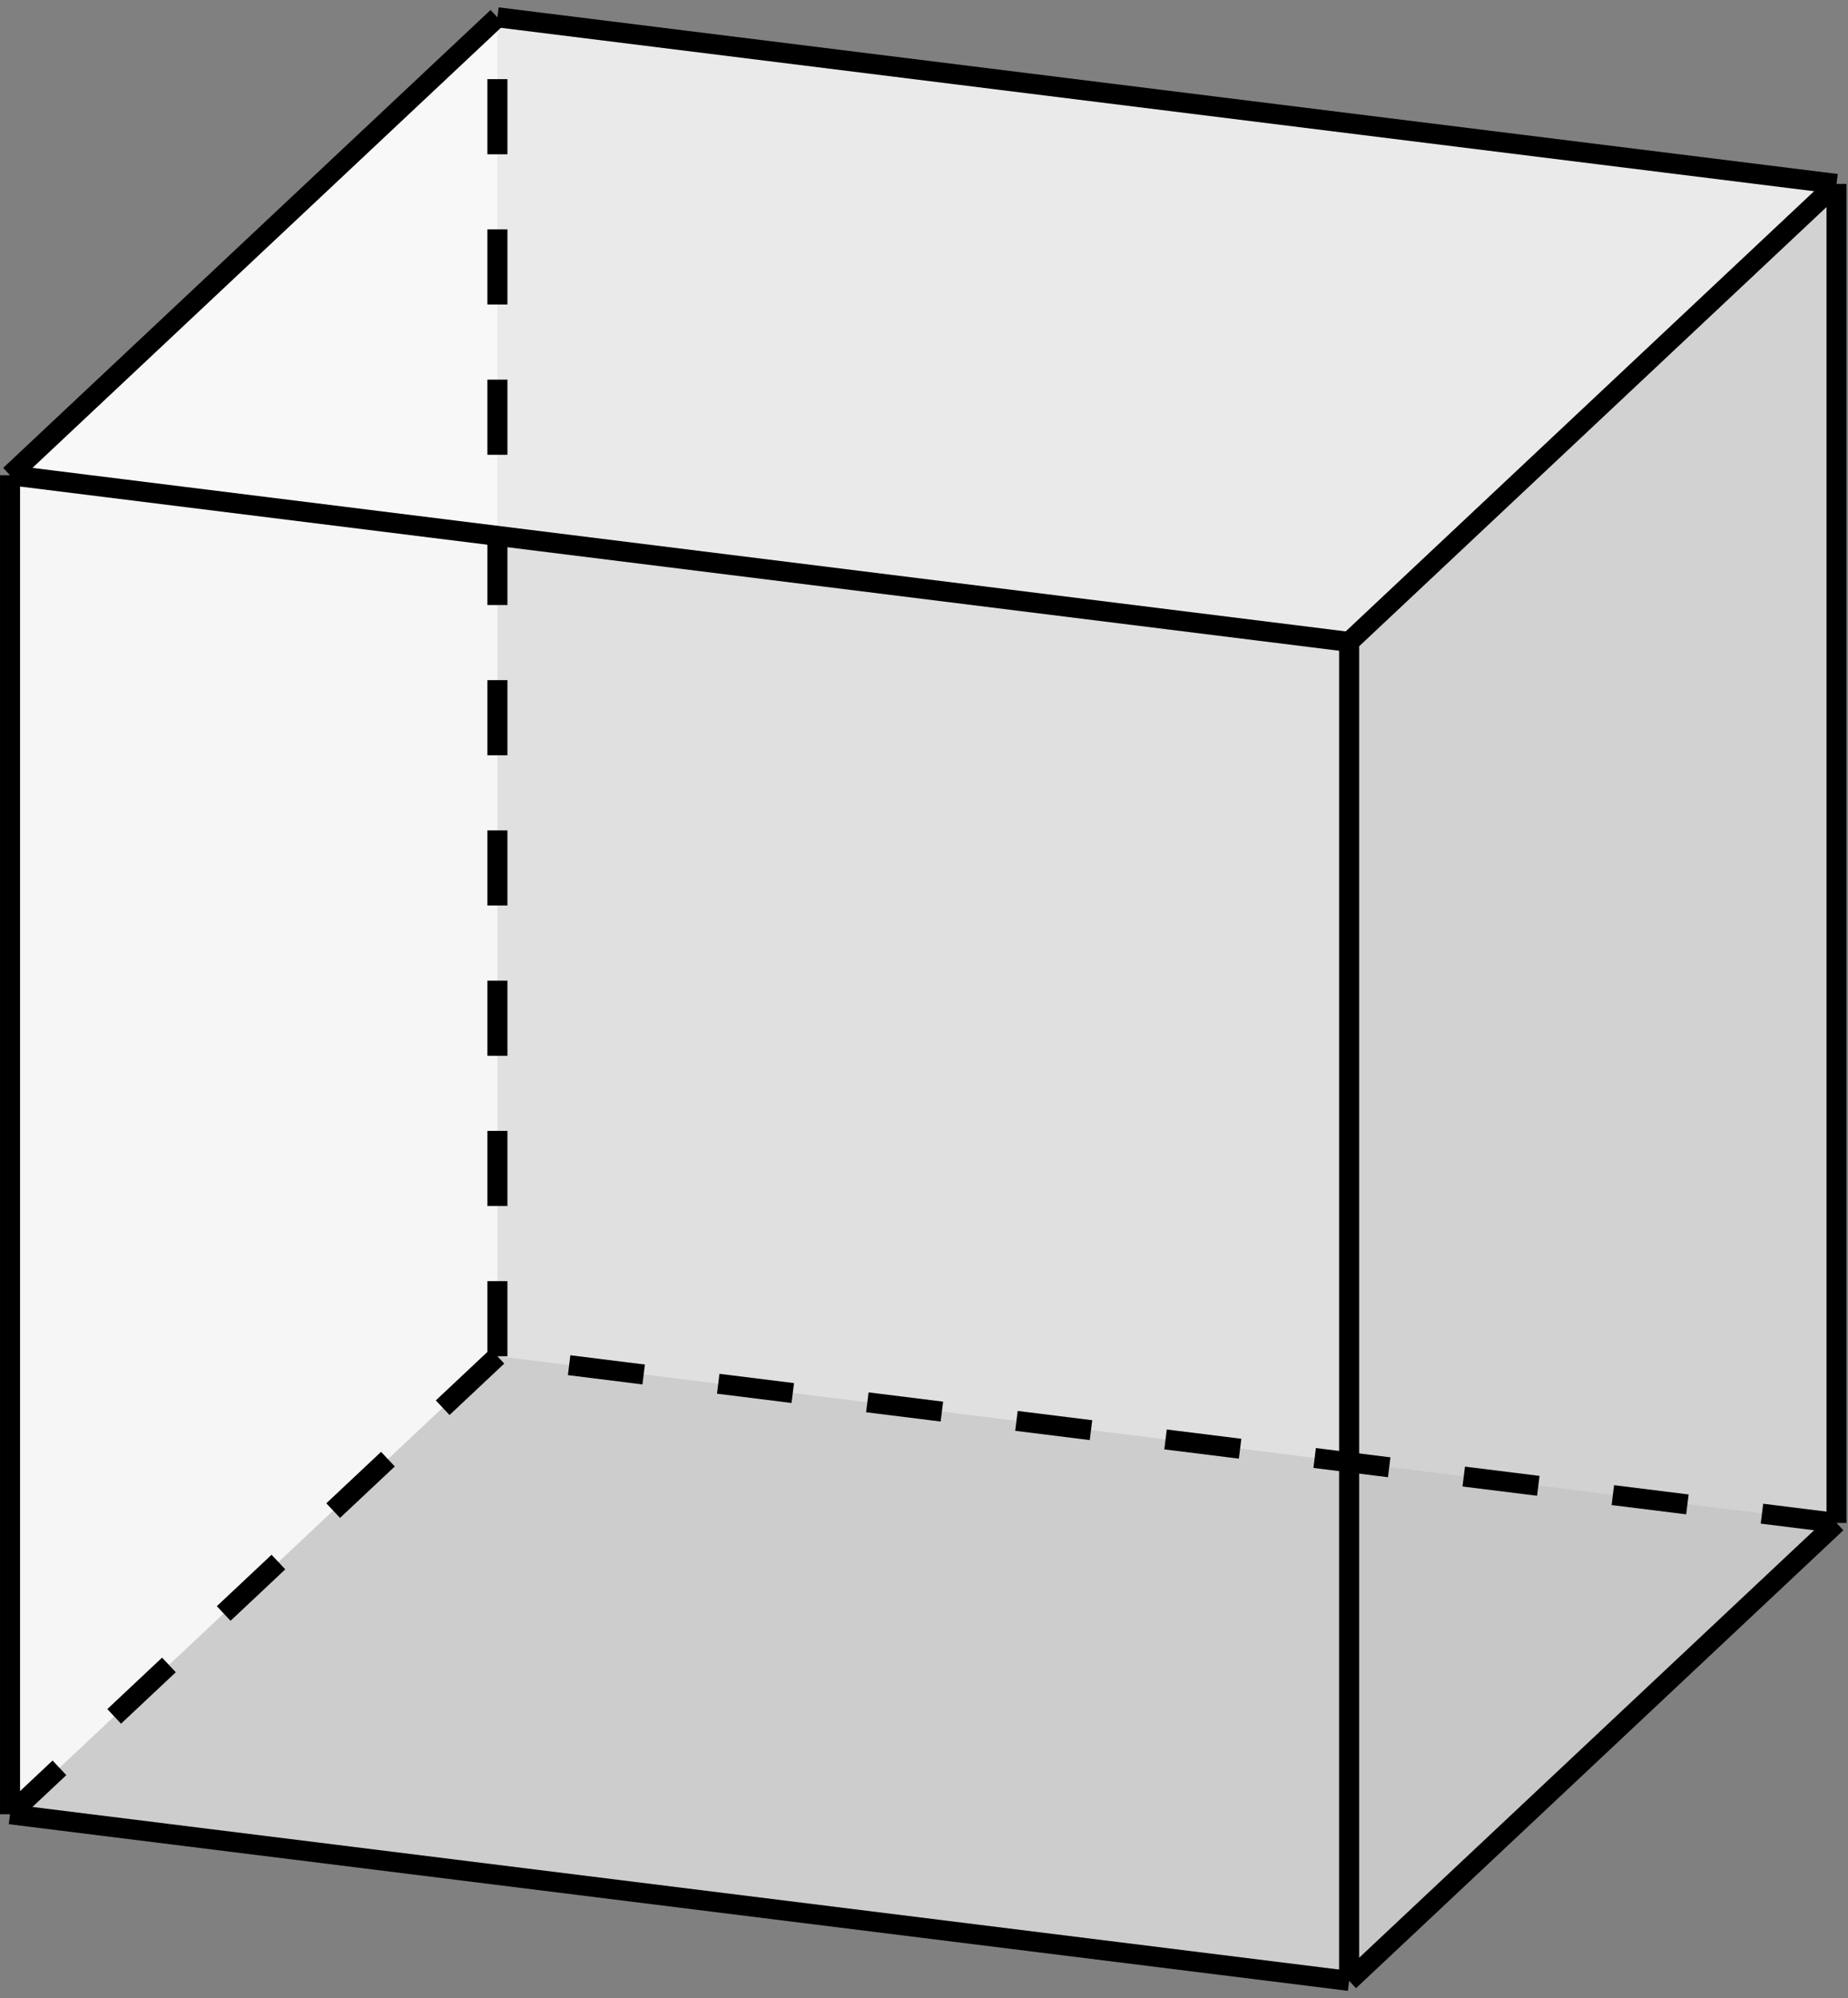 <svg xmlns="http://www.w3.org/2000/svg" width="123" height="133" viewBox="1872.019 1497.468 73.524 79.502"><rect x="1872.019" y="1497.468" width="73.524" height="79.502" fill="#808080" stroke="none"/><g id="page1"><path fill="#bfbfbf" fill-opacity=".8" d="m1945.086 1558.062-19.39 18.22v-53.274l19.39-18.223z"/><path fill="#d9d9d9" fill-opacity=".8" d="M1945.086 1558.062v-53.277l-53.277-6.629v53.274z"/><path fill="#e6e6e6" fill-opacity=".8" d="m1872.418 1569.652 53.277 6.63v-53.274l-53.277-6.633z"/><path fill="#f2f2f2" fill-opacity=".8" d="m1891.809 1498.156-19.391 18.219 53.277 6.633 19.39-18.223z"/><path fill="#ccc" fill-opacity=".8" d="m1891.809 1551.43-19.391 18.222 53.277 6.63 19.39-18.22z"/><path fill="#fff" fill-opacity=".8" d="m1891.809 1551.43-19.391 18.222v-53.277l19.39-18.219z"/><path fill="none" stroke="#000" stroke-miterlimit="10" stroke-width=".797" d="m1891.809 1498.156 53.277 6.63m0 53.276v-53.277"/><path fill="none" stroke="#000" stroke-dasharray="2.989 2.989" stroke-miterlimit="10" stroke-width=".797" d="m1945.086 1558.062-53.277-6.632"/><path fill="none" stroke="#000" stroke-miterlimit="10" stroke-width=".797" d="M1925.695 1576.281v-53.273m19.391-18.223-19.39 18.223m19.39 35.054-19.39 18.22"/><path fill="none" stroke="#000" stroke-dasharray="2.989 2.989" stroke-miterlimit="10" stroke-width=".797" d="m1891.809 1551.43-19.391 18.222m19.391-18.222v-53.274"/><path fill="none" stroke="#000" stroke-miterlimit="10" stroke-width=".797" d="M1872.418 1569.652v-53.277m19.391-18.219-19.391 18.219m0 53.277 53.277 6.63m-53.277-59.907 53.277 6.633"/></g><script type="text/ecmascript">if(window.parent.postMessage)window.parent.postMessage(&quot;49.875|92.25|99.75|&quot;+window.location,&quot;*&quot;);</script></svg>
